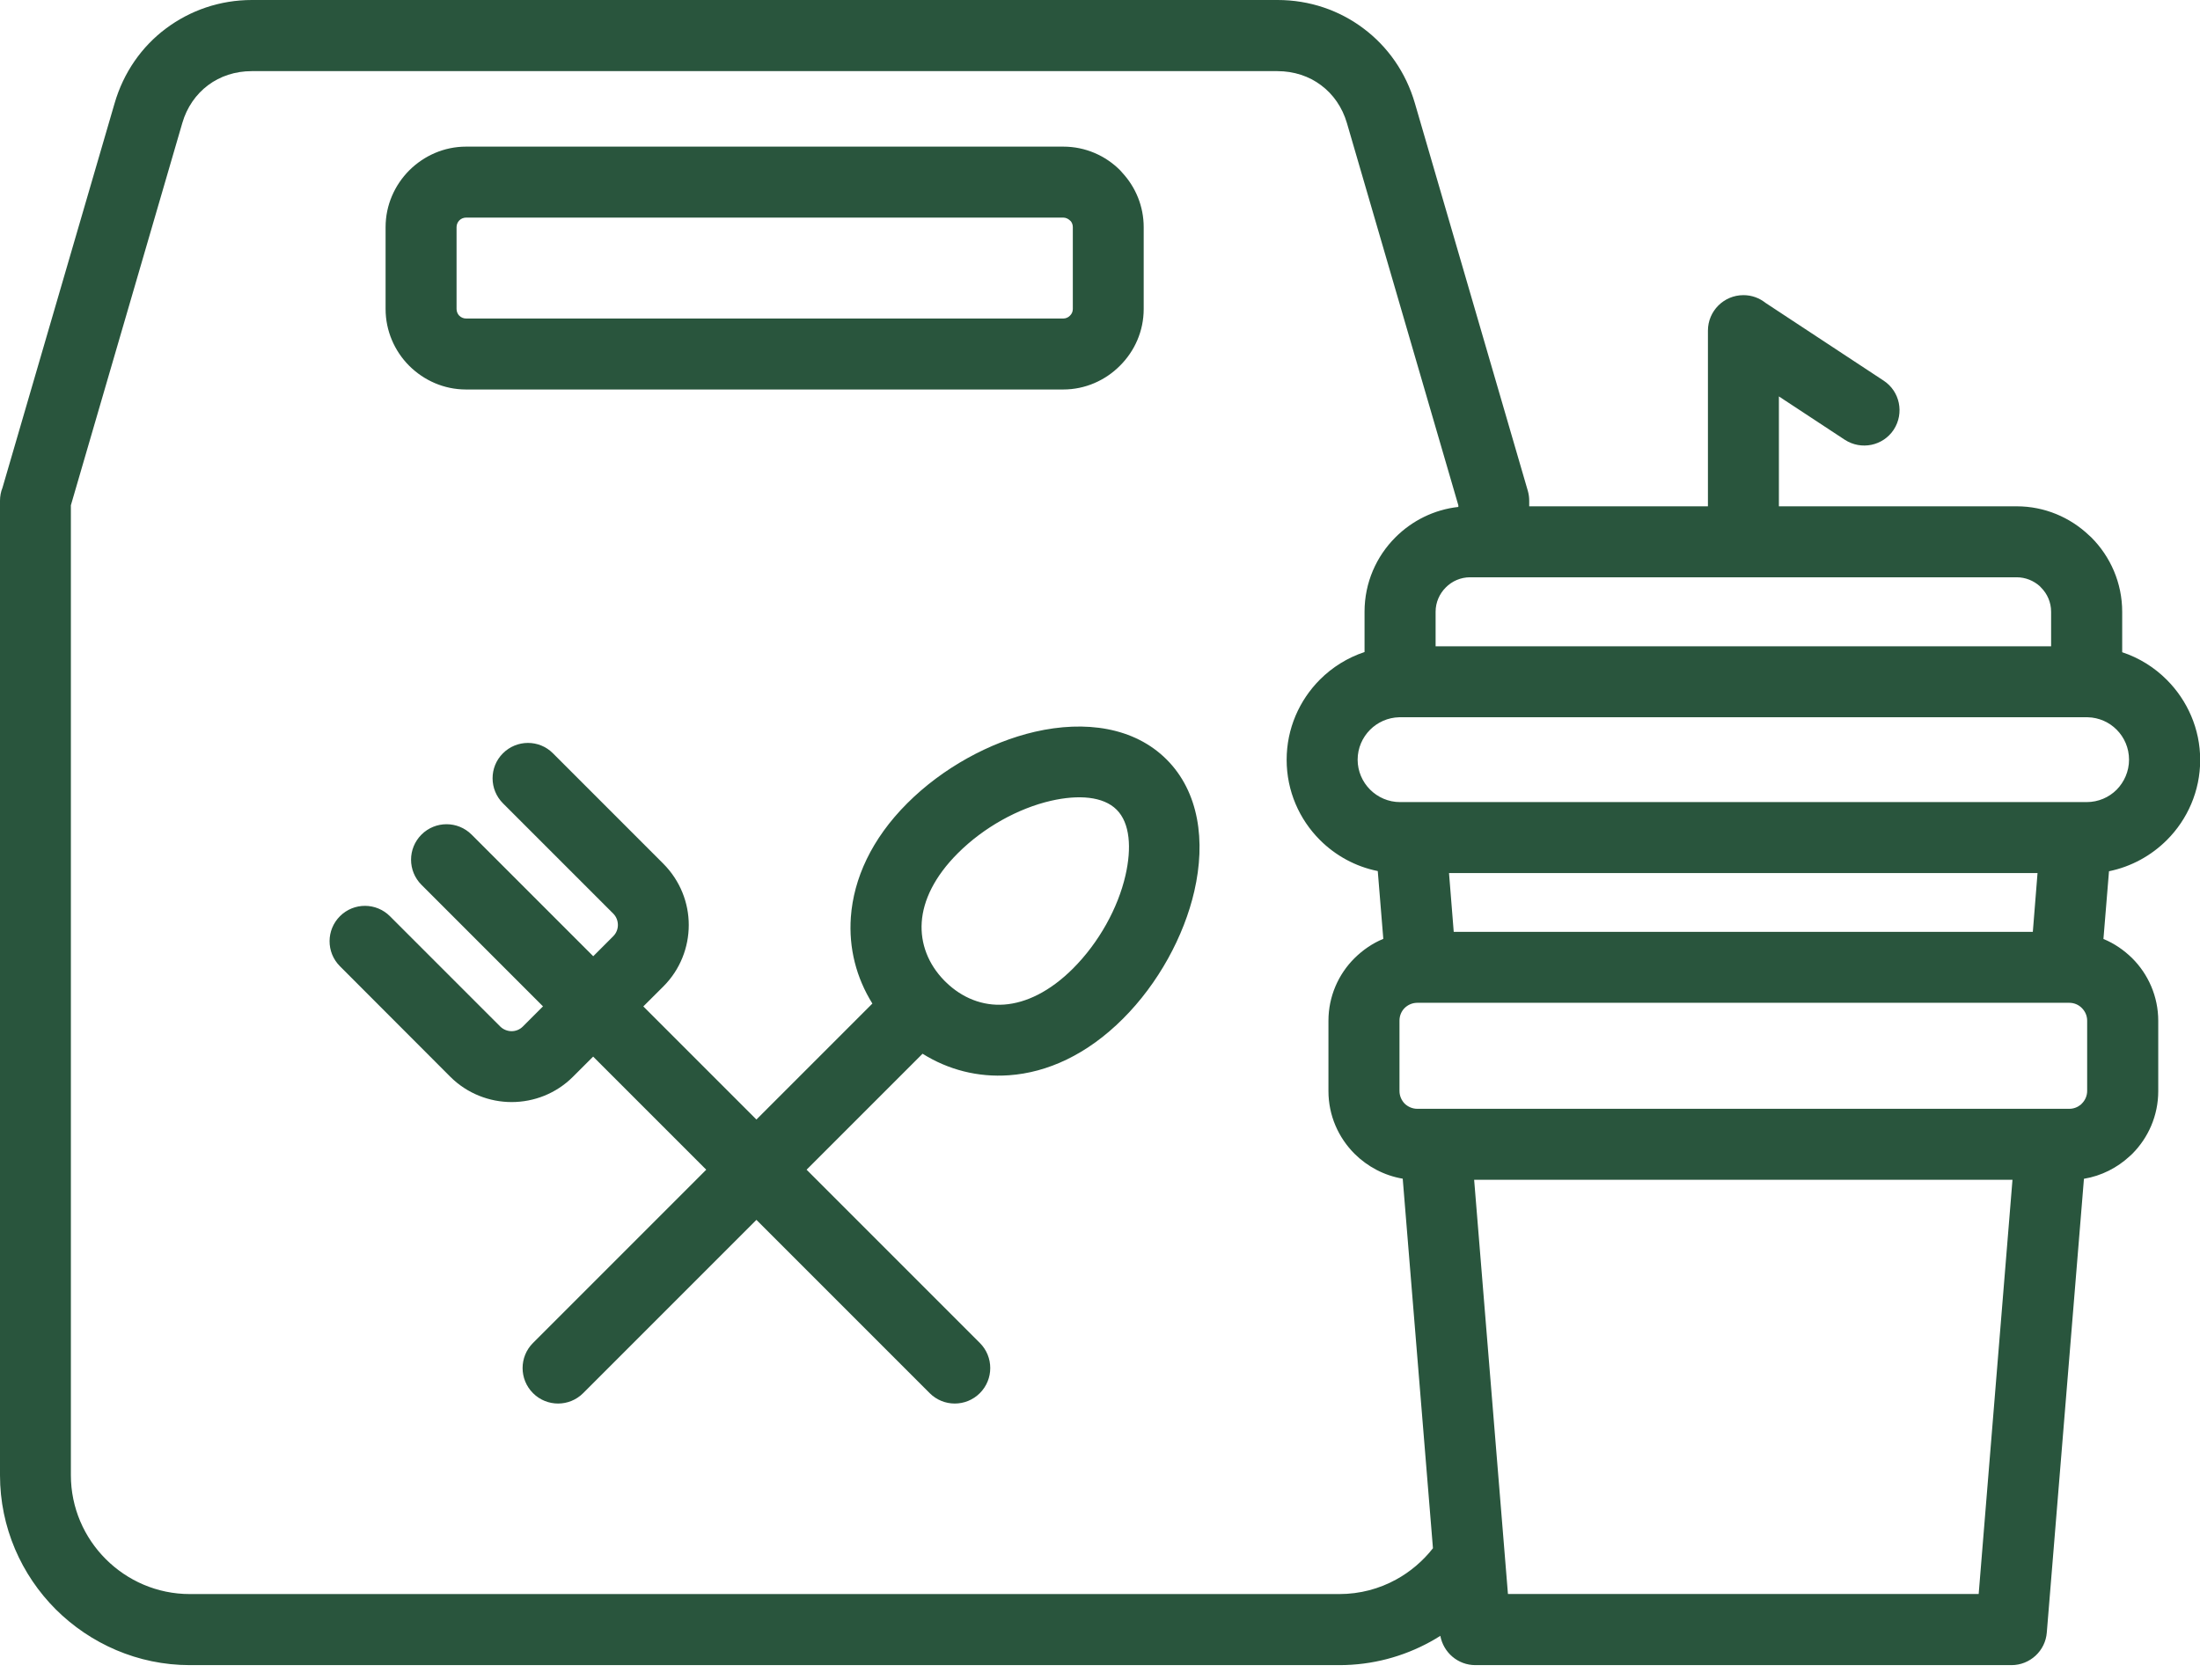 <svg width="93" height="71" viewBox="0 0 93 71" fill="none" xmlns="http://www.w3.org/2000/svg">
<path d="M58.476 39.683L58.242 36.82C57.297 36.632 56.449 36.16 55.797 35.507C54.929 34.64 54.39 33.441 54.39 32.117C54.39 30.796 54.929 29.597 55.797 28.726C56.32 28.203 56.965 27.8 57.683 27.562V25.859C57.683 24.628 58.183 23.515 58.992 22.71C59.687 22.015 60.617 21.542 61.648 21.429V21.359L56.937 5.199C56.742 4.535 56.355 3.98 55.843 3.601C55.34 3.222 54.699 3.007 54 3.007H10.641C9.941 3.007 9.301 3.222 8.797 3.601C8.285 3.984 7.898 4.539 7.707 5.199L2.996 21.359V62.355C2.996 63.738 3.563 64.999 4.473 65.906C5.383 66.816 6.641 67.382 8.024 67.382H56.617C57.489 67.382 58.305 67.16 59.016 66.769C59.617 66.441 60.149 65.988 60.575 65.445L59.297 49.824C58.512 49.691 57.805 49.312 57.262 48.773C56.578 48.089 56.157 47.152 56.157 46.121V43.148C56.157 42.121 56.578 41.179 57.258 40.504C57.606 40.16 58.016 39.875 58.473 39.687L58.476 39.683ZM72.199 21.398V13.976C72.199 13.148 72.871 12.476 73.699 12.476C74.051 12.476 74.375 12.597 74.629 12.8L79.625 16.089C80.317 16.543 80.504 17.468 80.055 18.16C79.602 18.851 78.676 19.039 77.984 18.589L75.199 16.757V21.402H85.25C86.43 21.402 87.504 21.867 88.301 22.621L88.403 22.714C89.211 23.523 89.711 24.636 89.711 25.863V27.57C90.43 27.808 91.071 28.21 91.594 28.734C92.465 29.605 93.008 30.808 93.008 32.124C93.008 33.437 92.469 34.64 91.602 35.507C90.942 36.167 90.094 36.636 89.153 36.828L88.918 39.691C89.375 39.878 89.782 40.16 90.129 40.499C90.813 41.179 91.235 42.121 91.235 43.152V46.124C91.235 47.156 90.813 48.097 90.133 48.777L90.028 48.874C89.5 49.363 88.832 49.706 88.094 49.828L86.524 69.004C86.465 69.789 85.805 70.386 85.032 70.386H62.368C61.629 70.386 61.016 69.851 60.887 69.148C60.75 69.234 60.61 69.32 60.465 69.398C59.321 70.027 58.008 70.386 56.621 70.386H8.027C5.824 70.386 3.817 69.48 2.359 68.031C0.902 66.574 0 64.562 0 62.359V21.168C0 20.973 0.035 20.789 0.105 20.617L4.844 4.367C5.223 3.062 5.992 1.969 7.012 1.207C8.035 0.441 9.293 0 10.649 0H54.008C55.363 0 56.625 0.438 57.644 1.207C58.66 1.969 59.433 3.059 59.812 4.367L64.586 20.75C64.625 20.887 64.644 21.027 64.644 21.168V21.402H72.195L72.199 21.398ZM60.683 27.32H86.706V25.859C86.706 25.46 86.542 25.093 86.277 24.832L86.226 24.777C85.968 24.547 85.624 24.402 85.249 24.402H62.144C61.746 24.402 61.379 24.566 61.117 24.832C60.851 25.097 60.687 25.461 60.687 25.859V27.32L60.683 27.32ZM85.933 39.39L86.132 36.906H61.254L61.453 39.39H85.933ZM85.078 49.87H62.316L63.745 67.378H83.644L85.073 49.87H85.078ZM87.476 42.389H59.914C59.703 42.389 59.516 42.475 59.379 42.608C59.242 42.745 59.16 42.932 59.16 43.143V46.116C59.16 46.323 59.246 46.514 59.379 46.651C59.516 46.784 59.707 46.87 59.914 46.87H87.476C87.664 46.87 87.832 46.8 87.965 46.69L88.007 46.647C88.144 46.511 88.23 46.319 88.23 46.116V43.143C88.23 42.936 88.144 42.749 88.007 42.612C87.875 42.475 87.683 42.389 87.476 42.389ZM87.761 33.905H88.207C88.703 33.905 89.152 33.706 89.476 33.382C89.796 33.057 90 32.608 90 32.112C90 31.616 89.8 31.167 89.476 30.843C89.16 30.526 88.73 30.331 88.254 30.319H59.145C58.668 30.331 58.234 30.53 57.918 30.846C57.594 31.171 57.391 31.62 57.391 32.112C57.391 32.604 57.594 33.053 57.918 33.378C58.242 33.702 58.691 33.905 59.184 33.905H87.761ZM22.956 42.542L17.816 37.401C17.23 36.815 17.23 35.866 17.816 35.28C18.402 34.694 19.351 34.694 19.937 35.28L25.078 40.421L25.925 39.573C26.054 39.444 26.12 39.272 26.12 39.1C26.12 38.925 26.054 38.749 25.925 38.62L21.265 33.96C20.679 33.378 20.675 32.428 21.257 31.846C21.839 31.26 22.788 31.256 23.37 31.838L28.038 36.507C28.757 37.229 29.116 38.167 29.116 39.1C29.116 40.038 28.757 40.983 28.046 41.694L27.195 42.542L31.976 47.323L36.878 42.421C36.199 41.331 35.874 40.081 35.968 38.768C36.085 37.147 36.839 35.464 38.355 33.952C39.843 32.464 41.839 31.374 43.749 30.932C45.874 30.444 47.948 30.737 49.316 32.104C50.683 33.471 50.976 35.546 50.487 37.671C50.05 39.577 48.96 41.577 47.472 43.061C45.952 44.581 44.273 45.339 42.652 45.452C41.339 45.546 40.085 45.221 38.999 44.542L34.097 49.444L41.421 56.768C42.007 57.354 42.007 58.303 41.421 58.889C40.835 59.475 39.886 59.475 39.3 58.889L31.976 51.565L24.652 58.889C24.066 59.475 23.116 59.475 22.531 58.889C21.945 58.303 21.945 57.354 22.531 56.768L29.855 49.444L25.074 44.663L24.222 45.514C23.507 46.229 22.566 46.585 21.628 46.585C20.691 46.585 19.745 46.225 19.034 45.514L14.366 40.839C13.784 40.253 13.788 39.307 14.374 38.725C14.96 38.143 15.905 38.147 16.488 38.733L21.152 43.397C21.281 43.522 21.456 43.589 21.628 43.589C21.8 43.589 21.972 43.522 22.101 43.393L22.952 42.542L22.956 42.542ZM47.202 34.225C46.636 33.659 45.585 33.585 44.425 33.85C43.046 34.167 41.585 34.971 40.488 36.069C39.511 37.046 39.027 38.053 38.964 38.979C38.902 39.889 39.242 40.757 39.913 41.444L39.984 41.514C40.671 42.186 41.542 42.53 42.449 42.464C43.374 42.397 44.382 41.913 45.355 40.944C46.456 39.843 47.261 38.382 47.577 37.003C47.843 35.843 47.769 34.792 47.206 34.229L47.202 34.225ZM19.702 6.198H44.948C45.886 6.198 46.737 6.581 47.351 7.198L47.448 7.308C48.007 7.913 48.347 8.722 48.347 9.601V13.062C48.347 13.995 47.964 14.843 47.343 15.46C46.73 16.077 45.878 16.464 44.944 16.464H19.698C18.769 16.464 17.921 16.081 17.3 15.464L17.292 15.456C16.679 14.839 16.3 13.987 16.3 13.062V9.601C16.3 8.671 16.683 7.823 17.3 7.202C17.925 6.581 18.773 6.198 19.702 6.198ZM44.948 9.198H19.702C19.593 9.198 19.488 9.245 19.421 9.312C19.347 9.386 19.3 9.487 19.3 9.601V13.062C19.3 13.171 19.347 13.276 19.413 13.343C19.488 13.417 19.589 13.464 19.702 13.464H44.948C45.058 13.464 45.159 13.417 45.23 13.343C45.304 13.273 45.351 13.175 45.351 13.062V9.601C45.351 9.507 45.319 9.421 45.269 9.355L45.23 9.319C45.159 9.249 45.054 9.198 44.948 9.198Z" fill="#29553D"/>
</svg>
